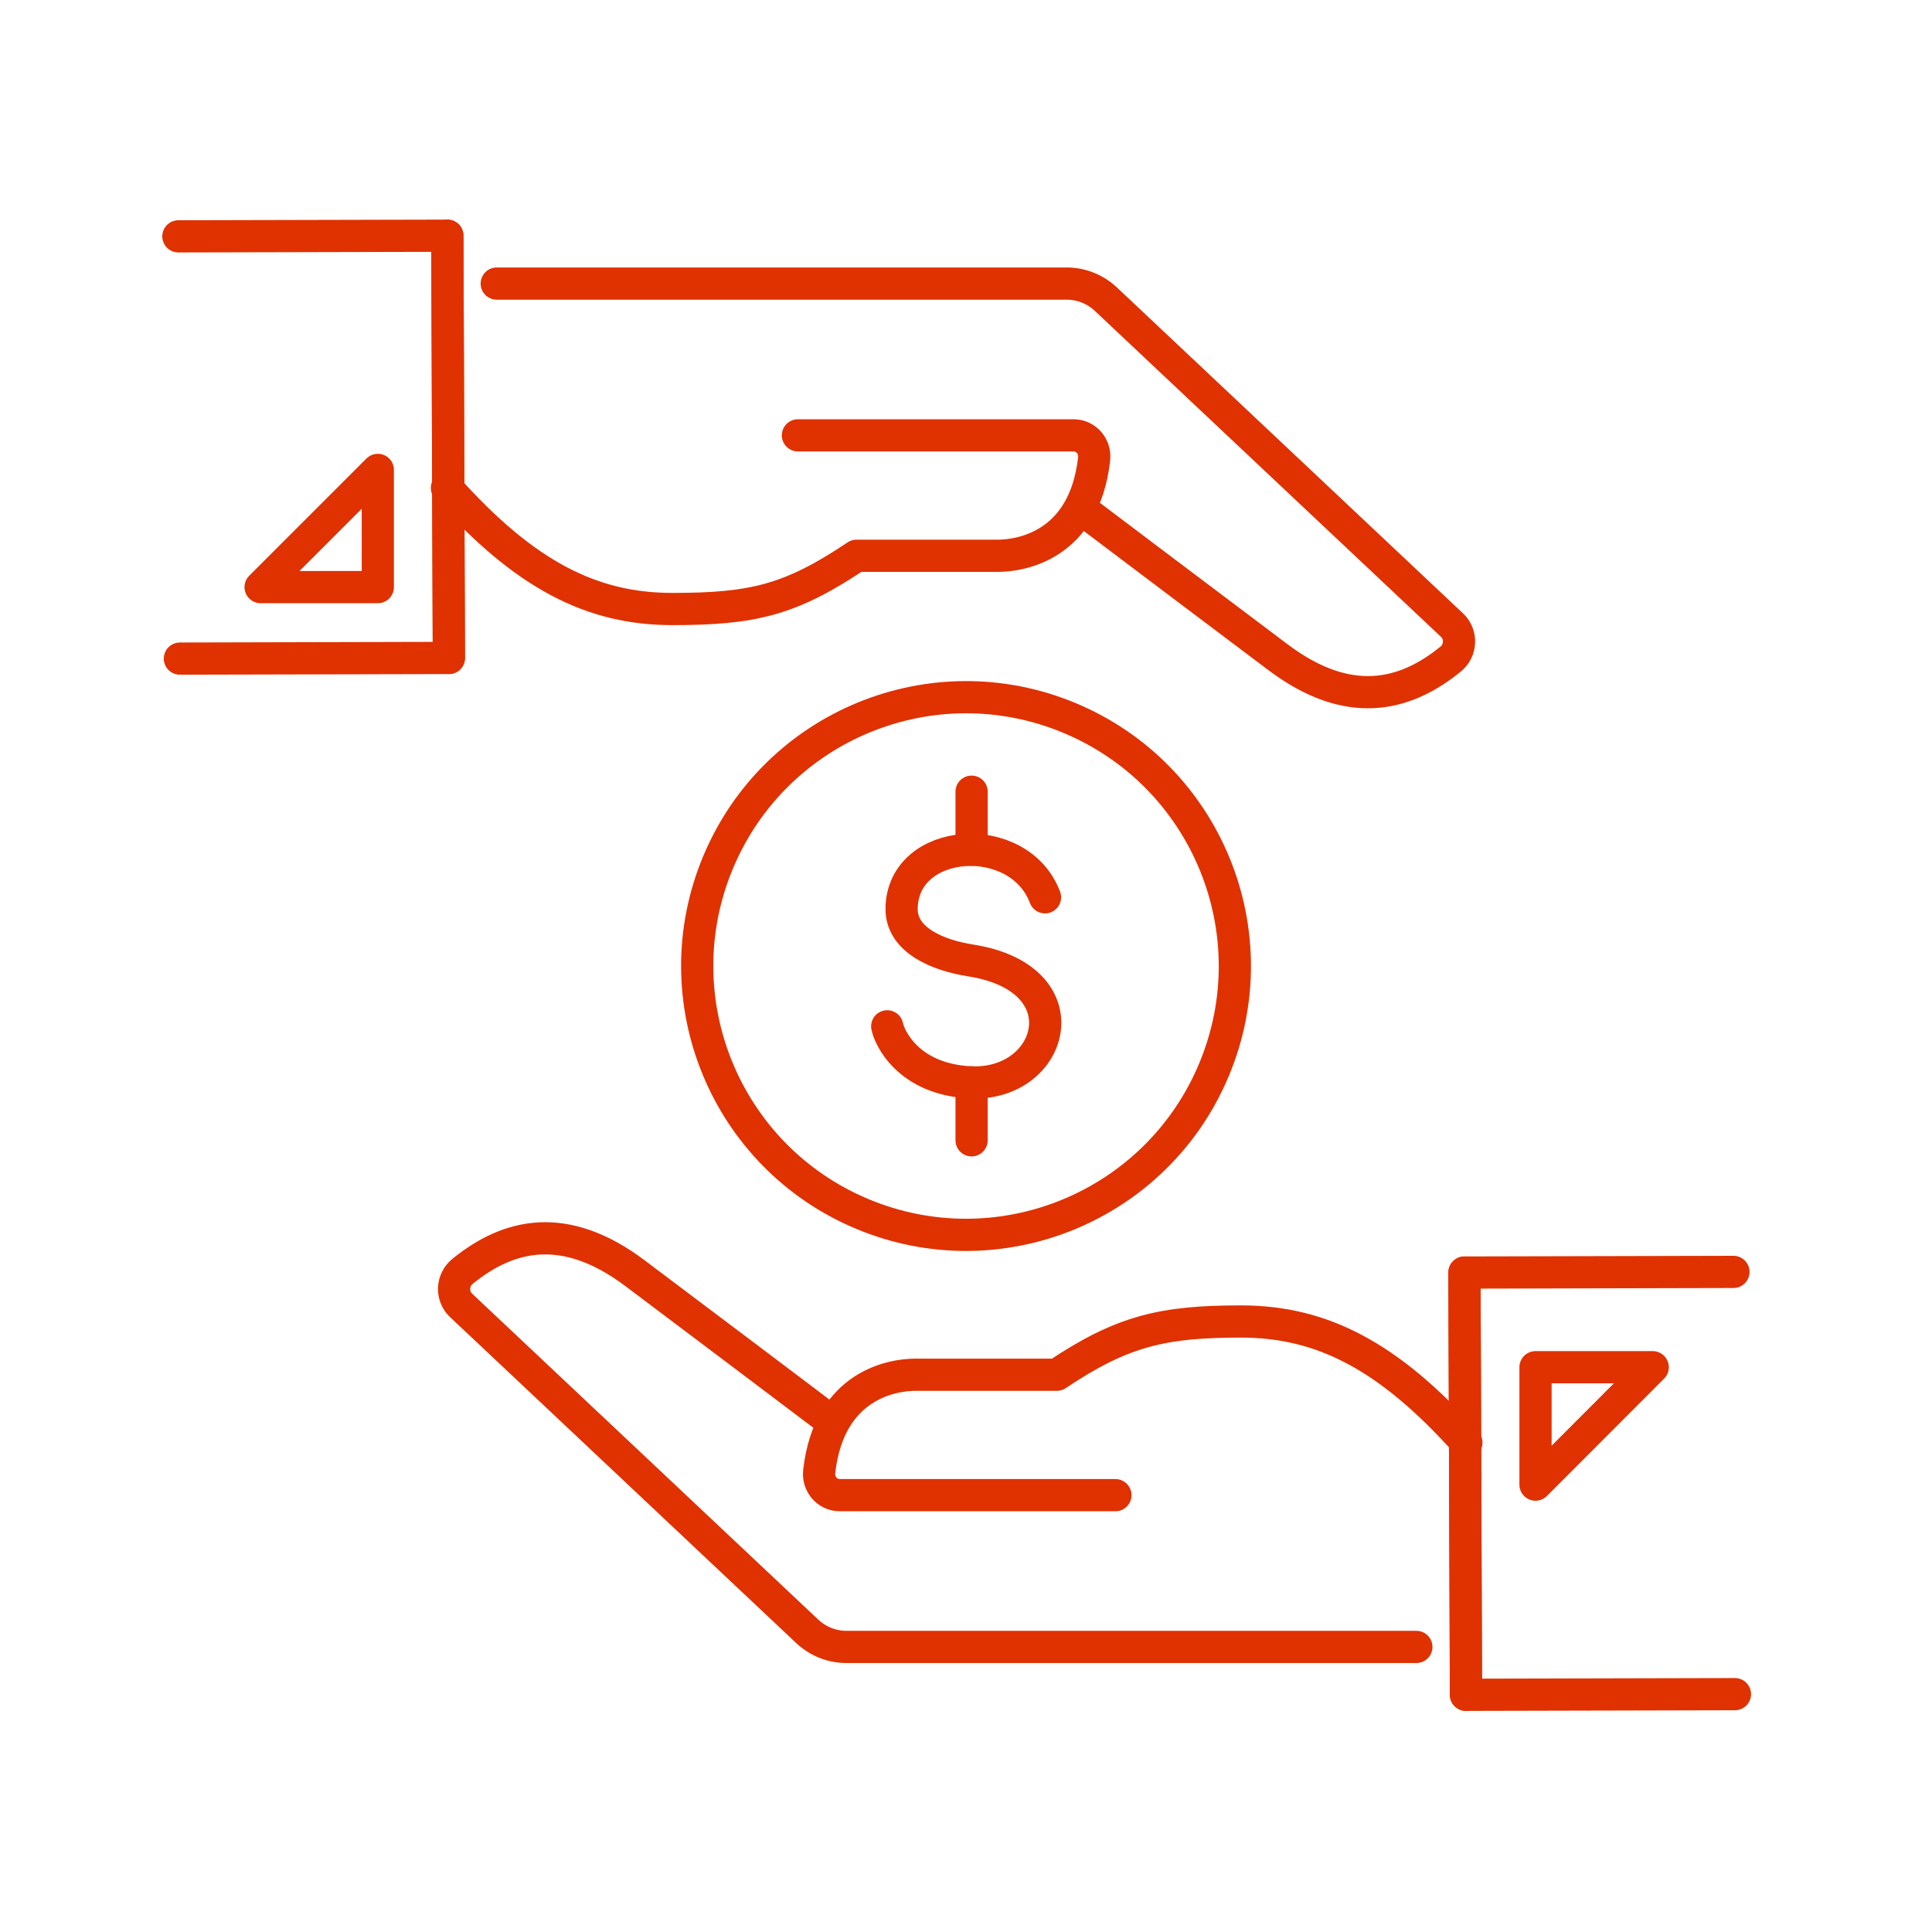 <?xml version="1.0" encoding="utf-8"?>
<svg xmlns="http://www.w3.org/2000/svg" data-name="Layer 1" id="uuid-c6123973-aaaa-4559-b5b5-abc078d3569e" viewBox="0 0 90 90">
  <defs>
    <style>
      .uuid-d2c206c2-e6f2-4e01-85f4-3405605860da {
        fill: none;
        stroke: #e03100;
        stroke-linecap: round;
        stroke-linejoin: round;
        stroke-width: 1.5px;
      }
    </style>
  </defs>
  <g>
    <g>
      <circle class="uuid-d2c206c2-e6f2-4e01-85f4-3405605860da" cx="45" cy="45" r="12.52" transform="translate(-13.87 69.17) rotate(-67.32)"/>
      <g>
        <path class="uuid-d2c206c2-e6f2-4e01-85f4-3405605860da" d="m48.68,41.8c-1.21-3.21-6.64-2.83-6.68.52-.02,1.5,1.74,2.19,3.21,2.42,5.35.84,3.87,5.87,0,5.68-2.94-.14-3.79-2.13-3.88-2.61"/>
        <line class="uuid-d2c206c2-e6f2-4e01-85f4-3405605860da" x1="45.26" x2="45.26" y1="36.88" y2="39.58"/>
        <line class="uuid-d2c206c2-e6f2-4e01-85f4-3405605860da" x1="45.26" x2="45.26" y1="50.42" y2="53.12"/>
      </g>
    </g>
    <g>
      <path class="uuid-d2c206c2-e6f2-4e01-85f4-3405605860da" d="m50.81,24.04s5.2,3.93,8.73,6.58c3.26,2.45,5.88,1.84,8.04.08.49-.4.52-1.15.06-1.58l-16.12-15.18c-.5-.47-1.15-.73-1.83-.73h-26.55"/>
      <path class="uuid-d2c206c2-e6f2-4e01-85f4-3405605860da" d="m20.82,22.73c3.63,4.05,6.74,5.64,10.5,5.64s5.51-.42,8.58-2.48h6.58c.98,0,4.03-.4,4.49-4.52.06-.58-.38-1.09-.96-1.09h-12.84"/>
      <g>
        <line class="uuid-d2c206c2-e6f2-4e01-85f4-3405605860da" x1="20.91" x2="20.84" y1="30.65" y2="10.98"/>
        <polyline class="uuid-d2c206c2-e6f2-4e01-85f4-3405605860da" points="8.38 30.68 20.91 30.65 20.84 10.98 8.31 11.01"/>
      </g>
    </g>
  </g>
  <g>
    <g>
      <path class="uuid-d2c206c2-e6f2-4e01-85f4-3405605860da" d="m38.31,65.89s-5.2-3.93-8.73-6.58c-3.26-2.45-5.88-1.84-8.04-.08-.49.4-.52,1.15-.06,1.58l16.12,15.18c.5.47,1.15.73,1.83.73h26.55"/>
      <path class="uuid-d2c206c2-e6f2-4e01-85f4-3405605860da" d="m68.31,67.2c-3.63-4.05-6.74-5.64-10.5-5.64-3.6,0-5.51.42-8.58,2.48-2.35,0-5.53,0-6.58,0-.98,0-4.03.4-4.49,4.52-.06.58.38,1.09.96,1.09h12.84"/>
      <g>
        <line class="uuid-d2c206c2-e6f2-4e01-85f4-3405605860da" x1="68.22" x2="68.29" y1="59.28" y2="78.95"/>
        <polyline class="uuid-d2c206c2-e6f2-4e01-85f4-3405605860da" points="80.75 59.25 68.22 59.28 68.29 78.95 80.82 78.92"/>
      </g>
    </g>
    <polygon class="uuid-d2c206c2-e6f2-4e01-85f4-3405605860da" points="12.14 27.35 17.6 21.89 17.6 27.35 12.14 27.35"/>
    <polygon class="uuid-d2c206c2-e6f2-4e01-85f4-3405605860da" points="76.99 63.69 71.53 69.16 71.53 63.69 76.99 63.69"/>
  </g>
</svg>